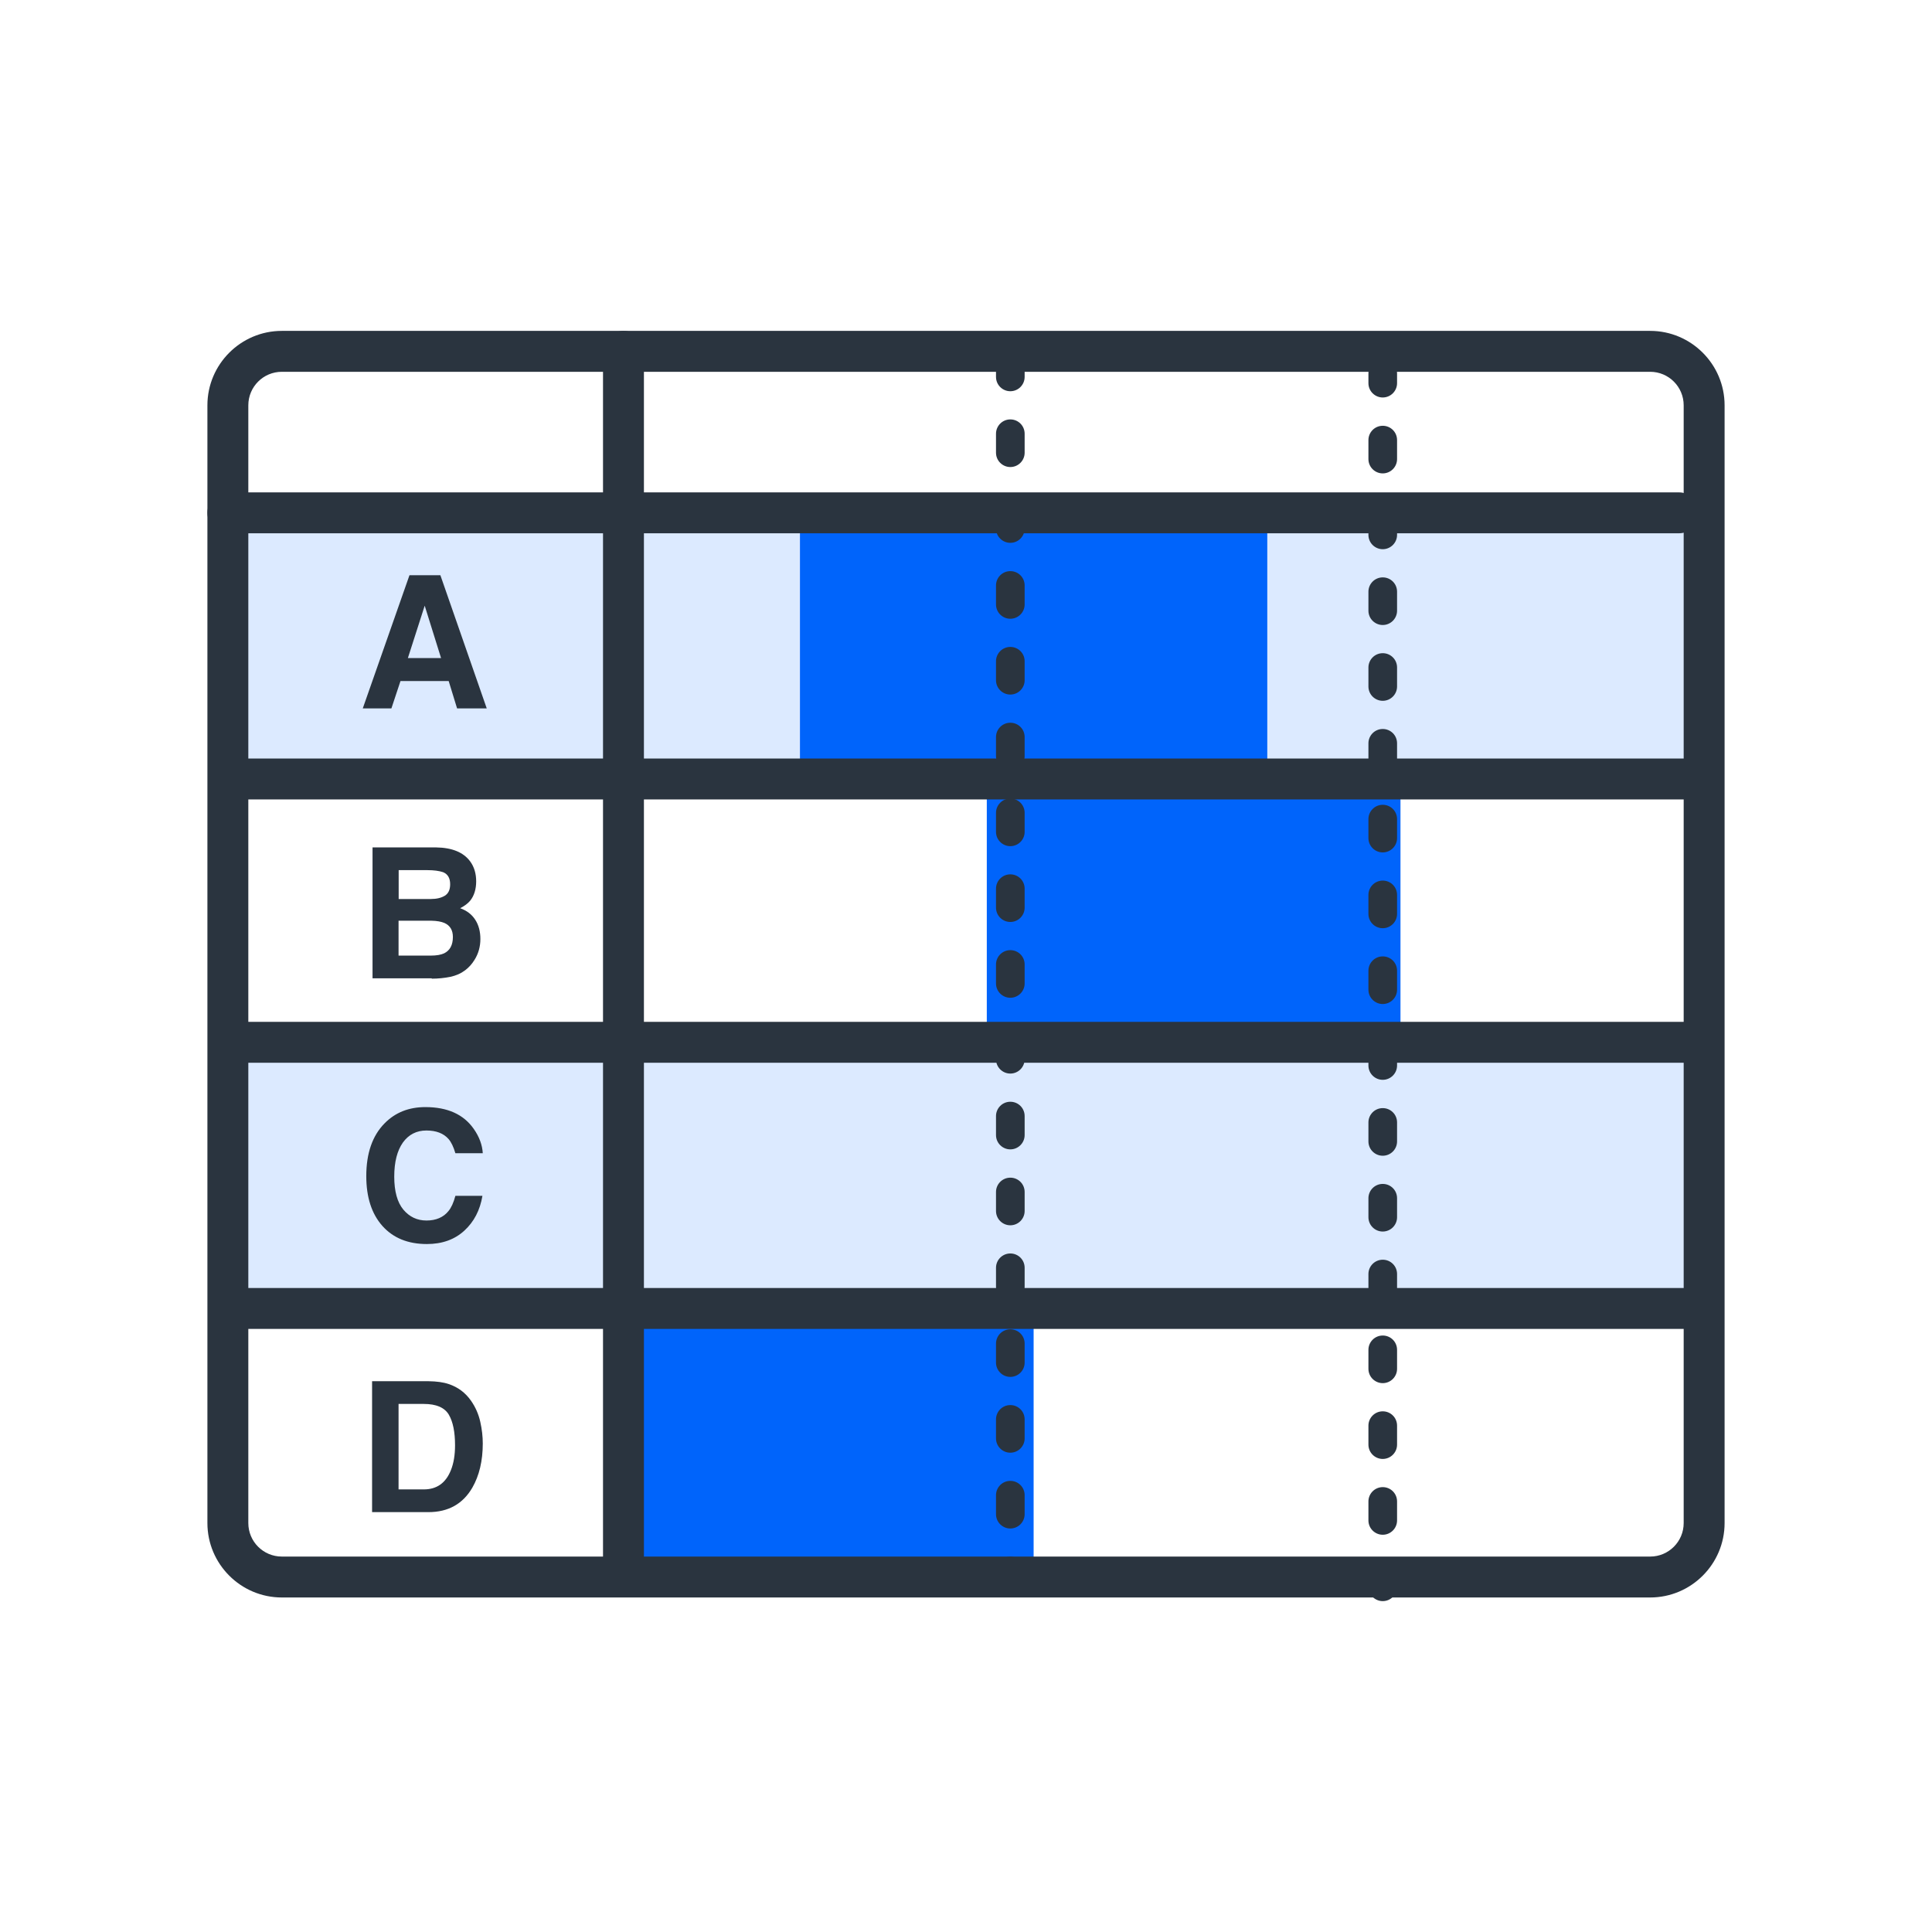 <svg width="170" height="170" viewBox="0 0 170 170" fill="none" xmlns="http://www.w3.org/2000/svg">
<rect width="170" height="170" fill="white"/>
<g clip-path="url(#clip0_480_1792)">
<path d="M149.47 92.005H20.72V114.595H149.47V92.005Z" fill="#DCEAFF"/>
<path d="M149.47 44.565H20.72V67.155H149.47V44.565Z" fill="#DCEAFF"/>
<path d="M111.51 45.125H70.39V68.545H111.51V45.125Z" fill="#0064FB"/>
<path d="M123.23 68.425H86.83V91.845H123.23V68.425Z" fill="#0064FB"/>
<path d="M90.95 115.965H54.86V139.385H90.95V115.965Z" fill="#0064FB"/>
<path d="M147.73 46.925H20.05C19.06 46.925 18.25 46.115 18.25 45.125C18.25 44.135 19.06 43.325 20.05 43.325H147.73C148.72 43.325 149.53 44.135 149.53 45.125C149.53 46.115 148.72 46.925 147.73 46.925Z" fill="#2A343F"/>
<path d="M148.84 70.345H21.16C20.17 70.345 19.36 69.535 19.36 68.545C19.36 67.555 20.17 66.745 21.16 66.745H148.84C149.83 66.745 150.64 67.555 150.64 68.545C150.64 69.535 149.83 70.345 148.84 70.345Z" fill="#2A343F"/>
<path d="M148.29 93.515H20.6C19.61 93.515 18.8 92.705 18.8 91.715C18.8 90.725 19.61 89.915 20.6 89.915H148.28C149.27 89.915 150.08 90.725 150.08 91.715C150.08 92.705 149.27 93.515 148.28 93.515H148.29Z" fill="#2A343F"/>
<path d="M149.4 116.935H21.71C20.72 116.935 19.91 116.125 19.91 115.135C19.91 114.145 20.72 113.335 21.71 113.335H149.39C150.38 113.335 151.19 114.145 151.19 115.135C151.19 116.125 150.38 116.935 149.39 116.935H149.4Z" fill="#2A343F"/>
<path d="M54.86 139.465C53.87 139.465 53.06 138.655 53.06 137.665V30.915C53.06 29.925 53.87 29.115 54.86 29.115C55.85 29.115 56.66 29.925 56.66 30.915V137.665C56.66 138.655 55.85 139.465 54.86 139.465Z" fill="#2A343F"/>
<path d="M145.2 140.565H24.8C21.19 140.565 18.25 137.625 18.25 134.015V35.665C18.25 32.055 21.19 29.115 24.8 29.115H145.2C148.81 29.115 151.75 32.055 151.75 35.665V134.015C151.75 137.625 148.81 140.565 145.2 140.565ZM24.8 32.715C23.17 32.715 21.85 34.035 21.85 35.665V134.015C21.85 135.645 23.17 136.965 24.8 136.965H145.2C146.83 136.965 148.15 135.645 148.15 134.015V35.665C148.15 34.035 146.83 32.715 145.2 32.715H24.8Z" fill="#2A343F"/>
<path d="M88.9 34.425C88.21 34.425 87.64 33.865 87.64 33.165V32.325C87.64 31.635 88.2 31.065 88.9 31.065C89.6 31.065 90.16 31.625 90.16 32.325V33.165C90.16 33.855 89.6 34.425 88.9 34.425Z" fill="#2A343F"/>
<path d="M88.9 134.495C88.21 134.495 87.64 133.935 87.64 133.235V131.565C87.64 130.875 88.2 130.305 88.9 130.305C89.6 130.305 90.16 130.865 90.16 131.565V133.235C90.16 133.925 89.6 134.495 88.9 134.495ZM88.9 127.825C88.21 127.825 87.64 127.265 87.64 126.565V124.895C87.64 124.205 88.2 123.635 88.9 123.635C89.6 123.635 90.16 124.195 90.16 124.895V126.565C90.16 127.255 89.6 127.825 88.9 127.825ZM88.9 121.155C88.21 121.155 87.64 120.595 87.64 119.895V118.225C87.64 117.535 88.2 116.965 88.9 116.965C89.6 116.965 90.16 117.525 90.16 118.225V119.895C90.16 120.585 89.6 121.155 88.9 121.155ZM88.9 114.485C88.21 114.485 87.64 113.925 87.64 113.225V111.555C87.64 110.865 88.2 110.295 88.9 110.295C89.6 110.295 90.16 110.855 90.16 111.555V113.225C90.16 113.915 89.6 114.485 88.9 114.485ZM88.9 107.815C88.21 107.815 87.64 107.255 87.64 106.555V104.885C87.64 104.195 88.2 103.625 88.9 103.625C89.6 103.625 90.16 104.185 90.16 104.885V106.555C90.16 107.245 89.6 107.815 88.9 107.815ZM88.9 101.135C88.21 101.135 87.64 100.575 87.64 99.875V98.205C87.64 97.515 88.2 96.945 88.9 96.945C89.6 96.945 90.16 97.505 90.16 98.205V99.875C90.16 100.565 89.6 101.135 88.9 101.135ZM88.9 94.465C88.21 94.465 87.64 93.905 87.64 93.205V91.535C87.64 90.845 88.2 90.275 88.9 90.275C89.6 90.275 90.16 90.835 90.16 91.535V93.205C90.16 93.895 89.6 94.465 88.9 94.465ZM88.9 87.795C88.21 87.795 87.64 87.235 87.64 86.535V84.865C87.64 84.175 88.2 83.605 88.9 83.605C89.6 83.605 90.16 84.165 90.16 84.865V86.535C90.16 87.225 89.6 87.795 88.9 87.795ZM88.9 81.125C88.21 81.125 87.64 80.565 87.64 79.865V78.195C87.64 77.505 88.2 76.935 88.9 76.935C89.6 76.935 90.16 77.495 90.16 78.195V79.865C90.16 80.555 89.6 81.125 88.9 81.125ZM88.9 74.455C88.21 74.455 87.64 73.895 87.64 73.195V71.525C87.64 70.835 88.2 70.265 88.9 70.265C89.6 70.265 90.16 70.825 90.16 71.525V73.195C90.16 73.885 89.6 74.455 88.9 74.455ZM88.9 67.785C88.21 67.785 87.64 67.225 87.64 66.525V64.855C87.64 64.165 88.2 63.595 88.9 63.595C89.6 63.595 90.16 64.155 90.16 64.855V66.525C90.16 67.215 89.6 67.785 88.9 67.785ZM88.9 61.115C88.21 61.115 87.64 60.555 87.64 59.855V58.185C87.64 57.495 88.2 56.925 88.9 56.925C89.6 56.925 90.16 57.485 90.16 58.185V59.855C90.16 60.545 89.6 61.115 88.9 61.115ZM88.9 54.445C88.21 54.445 87.64 53.885 87.64 53.185V51.515C87.64 50.825 88.2 50.255 88.9 50.255C89.6 50.255 90.16 50.815 90.16 51.515V53.185C90.16 53.875 89.6 54.445 88.9 54.445ZM88.9 47.765C88.21 47.765 87.64 47.205 87.64 46.505V44.835C87.64 44.145 88.2 43.575 88.9 43.575C89.6 43.575 90.16 44.135 90.16 44.835V46.505C90.16 47.195 89.6 47.765 88.9 47.765ZM88.9 41.095C88.21 41.095 87.64 40.535 87.64 39.835V38.165C87.64 37.475 88.2 36.905 88.9 36.905C89.6 36.905 90.16 37.465 90.16 38.165V39.835C90.16 40.525 89.6 41.095 88.9 41.095Z" fill="#2A343F"/>
<path d="M88.9 140.335C88.21 140.335 87.64 139.775 87.64 139.075V138.235C87.64 137.545 88.2 136.975 88.9 136.975C89.6 136.975 90.16 137.535 90.16 138.235V139.075C90.16 139.765 89.6 140.335 88.9 140.335Z" fill="#2A343F"/>
<path d="M121.67 34.975C120.98 34.975 120.41 34.415 120.41 33.715V32.875C120.41 32.185 120.97 31.615 121.67 31.615C122.37 31.615 122.93 32.175 122.93 32.875V33.715C122.93 34.405 122.37 34.975 121.67 34.975Z" fill="#2A343F"/>
<path d="M121.67 135.045C120.98 135.045 120.41 134.485 120.41 133.785V132.115C120.41 131.425 120.97 130.855 121.67 130.855C122.37 130.855 122.93 131.415 122.93 132.115V133.785C122.93 134.475 122.37 135.045 121.67 135.045ZM121.67 128.375C120.98 128.375 120.41 127.815 120.41 127.115V125.445C120.41 124.755 120.97 124.185 121.67 124.185C122.37 124.185 122.93 124.745 122.93 125.445V127.115C122.93 127.805 122.37 128.375 121.67 128.375ZM121.67 121.705C120.98 121.705 120.41 121.145 120.41 120.445V118.775C120.41 118.085 120.97 117.515 121.67 117.515C122.37 117.515 122.93 118.075 122.93 118.775V120.445C122.93 121.135 122.37 121.705 121.67 121.705ZM121.67 115.035C120.98 115.035 120.41 114.475 120.41 113.775V112.105C120.41 111.415 120.97 110.845 121.67 110.845C122.37 110.845 122.93 111.405 122.93 112.105V113.775C122.93 114.465 122.37 115.035 121.67 115.035ZM121.67 108.365C120.98 108.365 120.41 107.805 120.41 107.105V105.435C120.41 104.745 120.97 104.175 121.67 104.175C122.37 104.175 122.93 104.735 122.93 105.435V107.105C122.93 107.795 122.37 108.365 121.67 108.365ZM121.67 101.695C120.98 101.695 120.41 101.135 120.41 100.435V98.765C120.41 98.075 120.97 97.505 121.67 97.505C122.37 97.505 122.93 98.065 122.93 98.765V100.435C122.93 101.125 122.37 101.695 121.67 101.695ZM121.67 95.015C120.98 95.015 120.41 94.455 120.41 93.755V92.085C120.41 91.395 120.97 90.825 121.67 90.825C122.37 90.825 122.93 91.385 122.93 92.085V93.755C122.93 94.445 122.37 95.015 121.67 95.015ZM121.67 88.345C120.98 88.345 120.41 87.785 120.41 87.085V85.415C120.41 84.725 120.97 84.155 121.67 84.155C122.37 84.155 122.93 84.715 122.93 85.415V87.085C122.93 87.775 122.37 88.345 121.67 88.345ZM121.67 81.675C120.98 81.675 120.41 81.115 120.41 80.415V78.745C120.41 78.055 120.97 77.485 121.67 77.485C122.37 77.485 122.93 78.045 122.93 78.745V80.415C122.93 81.105 122.37 81.675 121.67 81.675ZM121.67 75.005C120.98 75.005 120.41 74.445 120.41 73.745V72.075C120.41 71.385 120.97 70.815 121.67 70.815C122.37 70.815 122.93 71.375 122.93 72.075V73.745C122.93 74.435 122.37 75.005 121.67 75.005ZM121.67 68.335C120.98 68.335 120.41 67.775 120.41 67.075V65.405C120.41 64.715 120.97 64.145 121.67 64.145C122.37 64.145 122.93 64.705 122.93 65.405V67.075C122.93 67.765 122.37 68.335 121.67 68.335ZM121.67 61.665C120.98 61.665 120.41 61.105 120.41 60.405V58.735C120.41 58.045 120.97 57.475 121.67 57.475C122.37 57.475 122.93 58.035 122.93 58.735V60.405C122.93 61.095 122.37 61.665 121.67 61.665ZM121.67 54.995C120.98 54.995 120.41 54.435 120.41 53.735V52.065C120.41 51.375 120.97 50.805 121.67 50.805C122.37 50.805 122.93 51.365 122.93 52.065V53.735C122.93 54.425 122.37 54.995 121.67 54.995ZM121.67 48.325C120.98 48.325 120.41 47.765 120.41 47.065V45.395C120.41 44.705 120.97 44.135 121.67 44.135C122.37 44.135 122.93 44.695 122.93 45.395V47.065C122.93 47.755 122.37 48.325 121.67 48.325ZM121.67 41.655C120.98 41.655 120.41 41.095 120.41 40.395V38.725C120.41 38.035 120.97 37.465 121.67 37.465C122.37 37.465 122.93 38.025 122.93 38.725V40.395C122.93 41.085 122.37 41.655 121.67 41.655Z" fill="#2A343F"/>
<path d="M121.67 140.885C120.98 140.885 120.41 140.325 120.41 139.625V138.785C120.41 138.095 120.97 137.525 121.67 137.525C122.37 137.525 122.93 138.085 122.93 138.785V139.625C122.93 140.315 122.37 140.885 121.67 140.885Z" fill="#2A343F"/>
<path d="M39.48 59.925H35.24L34.44 62.335H31.92L36.03 50.615H38.75L42.83 62.335H40.22L39.48 59.925ZM38.81 57.905L37.37 53.295L35.89 57.905H38.81Z" fill="#2A343F"/>
<path d="M38 86.085H32.78V74.565H38.37C39.78 74.585 40.78 74.995 41.37 75.795C41.73 76.285 41.9 76.875 41.9 77.555C41.9 78.235 41.72 78.825 41.37 79.255C41.17 79.495 40.88 79.715 40.49 79.915C41.08 80.125 41.52 80.465 41.82 80.935C42.12 81.395 42.27 81.965 42.27 82.625C42.27 83.285 42.1 83.915 41.75 84.465C41.53 84.825 41.26 85.125 40.93 85.375C40.56 85.655 40.13 85.845 39.62 85.955C39.12 86.055 38.57 86.115 37.98 86.115L38 86.085ZM39.14 78.815C39.45 78.625 39.61 78.295 39.61 77.805C39.61 77.265 39.4 76.915 38.99 76.745C38.63 76.625 38.17 76.565 37.61 76.565H35.08V79.105H37.91C38.42 79.105 38.83 79.005 39.14 78.815ZM37.94 81.015H35.07V84.085H37.9C38.41 84.085 38.8 84.015 39.08 83.885C39.59 83.635 39.85 83.155 39.85 82.445C39.85 81.845 39.6 81.435 39.11 81.215C38.83 81.095 38.45 81.025 37.95 81.015H37.94Z" fill="#2A343F"/>
<path d="M40.86 108.285C40 109.075 38.9 109.465 37.56 109.465C35.9 109.465 34.6 108.935 33.65 107.875C32.7 106.805 32.23 105.345 32.23 103.485C32.23 101.475 32.77 99.925 33.85 98.835C34.79 97.885 35.98 97.415 37.43 97.415C39.37 97.415 40.79 98.055 41.68 99.325C42.18 100.035 42.44 100.755 42.48 101.475H40.07C39.91 100.925 39.71 100.505 39.47 100.225C39.03 99.725 38.38 99.475 37.52 99.475C36.66 99.475 35.96 99.825 35.45 100.535C34.95 101.245 34.69 102.245 34.69 103.535C34.69 104.825 34.96 105.795 35.49 106.435C36.03 107.075 36.7 107.395 37.53 107.395C38.36 107.395 39.02 107.115 39.46 106.565C39.71 106.265 39.91 105.825 40.07 105.225H42.45C42.24 106.485 41.71 107.505 40.86 108.285Z" fill="#2A343F"/>
<path d="M37.7 133.055H32.74V121.535H37.7C38.41 121.545 39.01 121.625 39.48 121.785C40.29 122.055 40.94 122.535 41.44 123.245C41.84 123.815 42.11 124.435 42.26 125.105C42.41 125.775 42.48 126.405 42.48 127.015C42.48 128.545 42.17 129.845 41.56 130.905C40.73 132.335 39.44 133.055 37.7 133.055ZM39.49 124.475C39.12 123.855 38.39 123.535 37.29 123.535H35.07V131.055H37.29C38.43 131.055 39.22 130.495 39.67 129.375C39.92 128.765 40.04 128.025 40.04 127.175C40.04 126.005 39.86 125.105 39.49 124.475Z" fill="#2A343F"/>
</g>
<defs>
<clipPath id="clip0_480_1792">
<rect width="133.5" height="111.77" fill="white" transform="translate(18.25 29.115)"/>
</clipPath>
</defs>
</svg>
